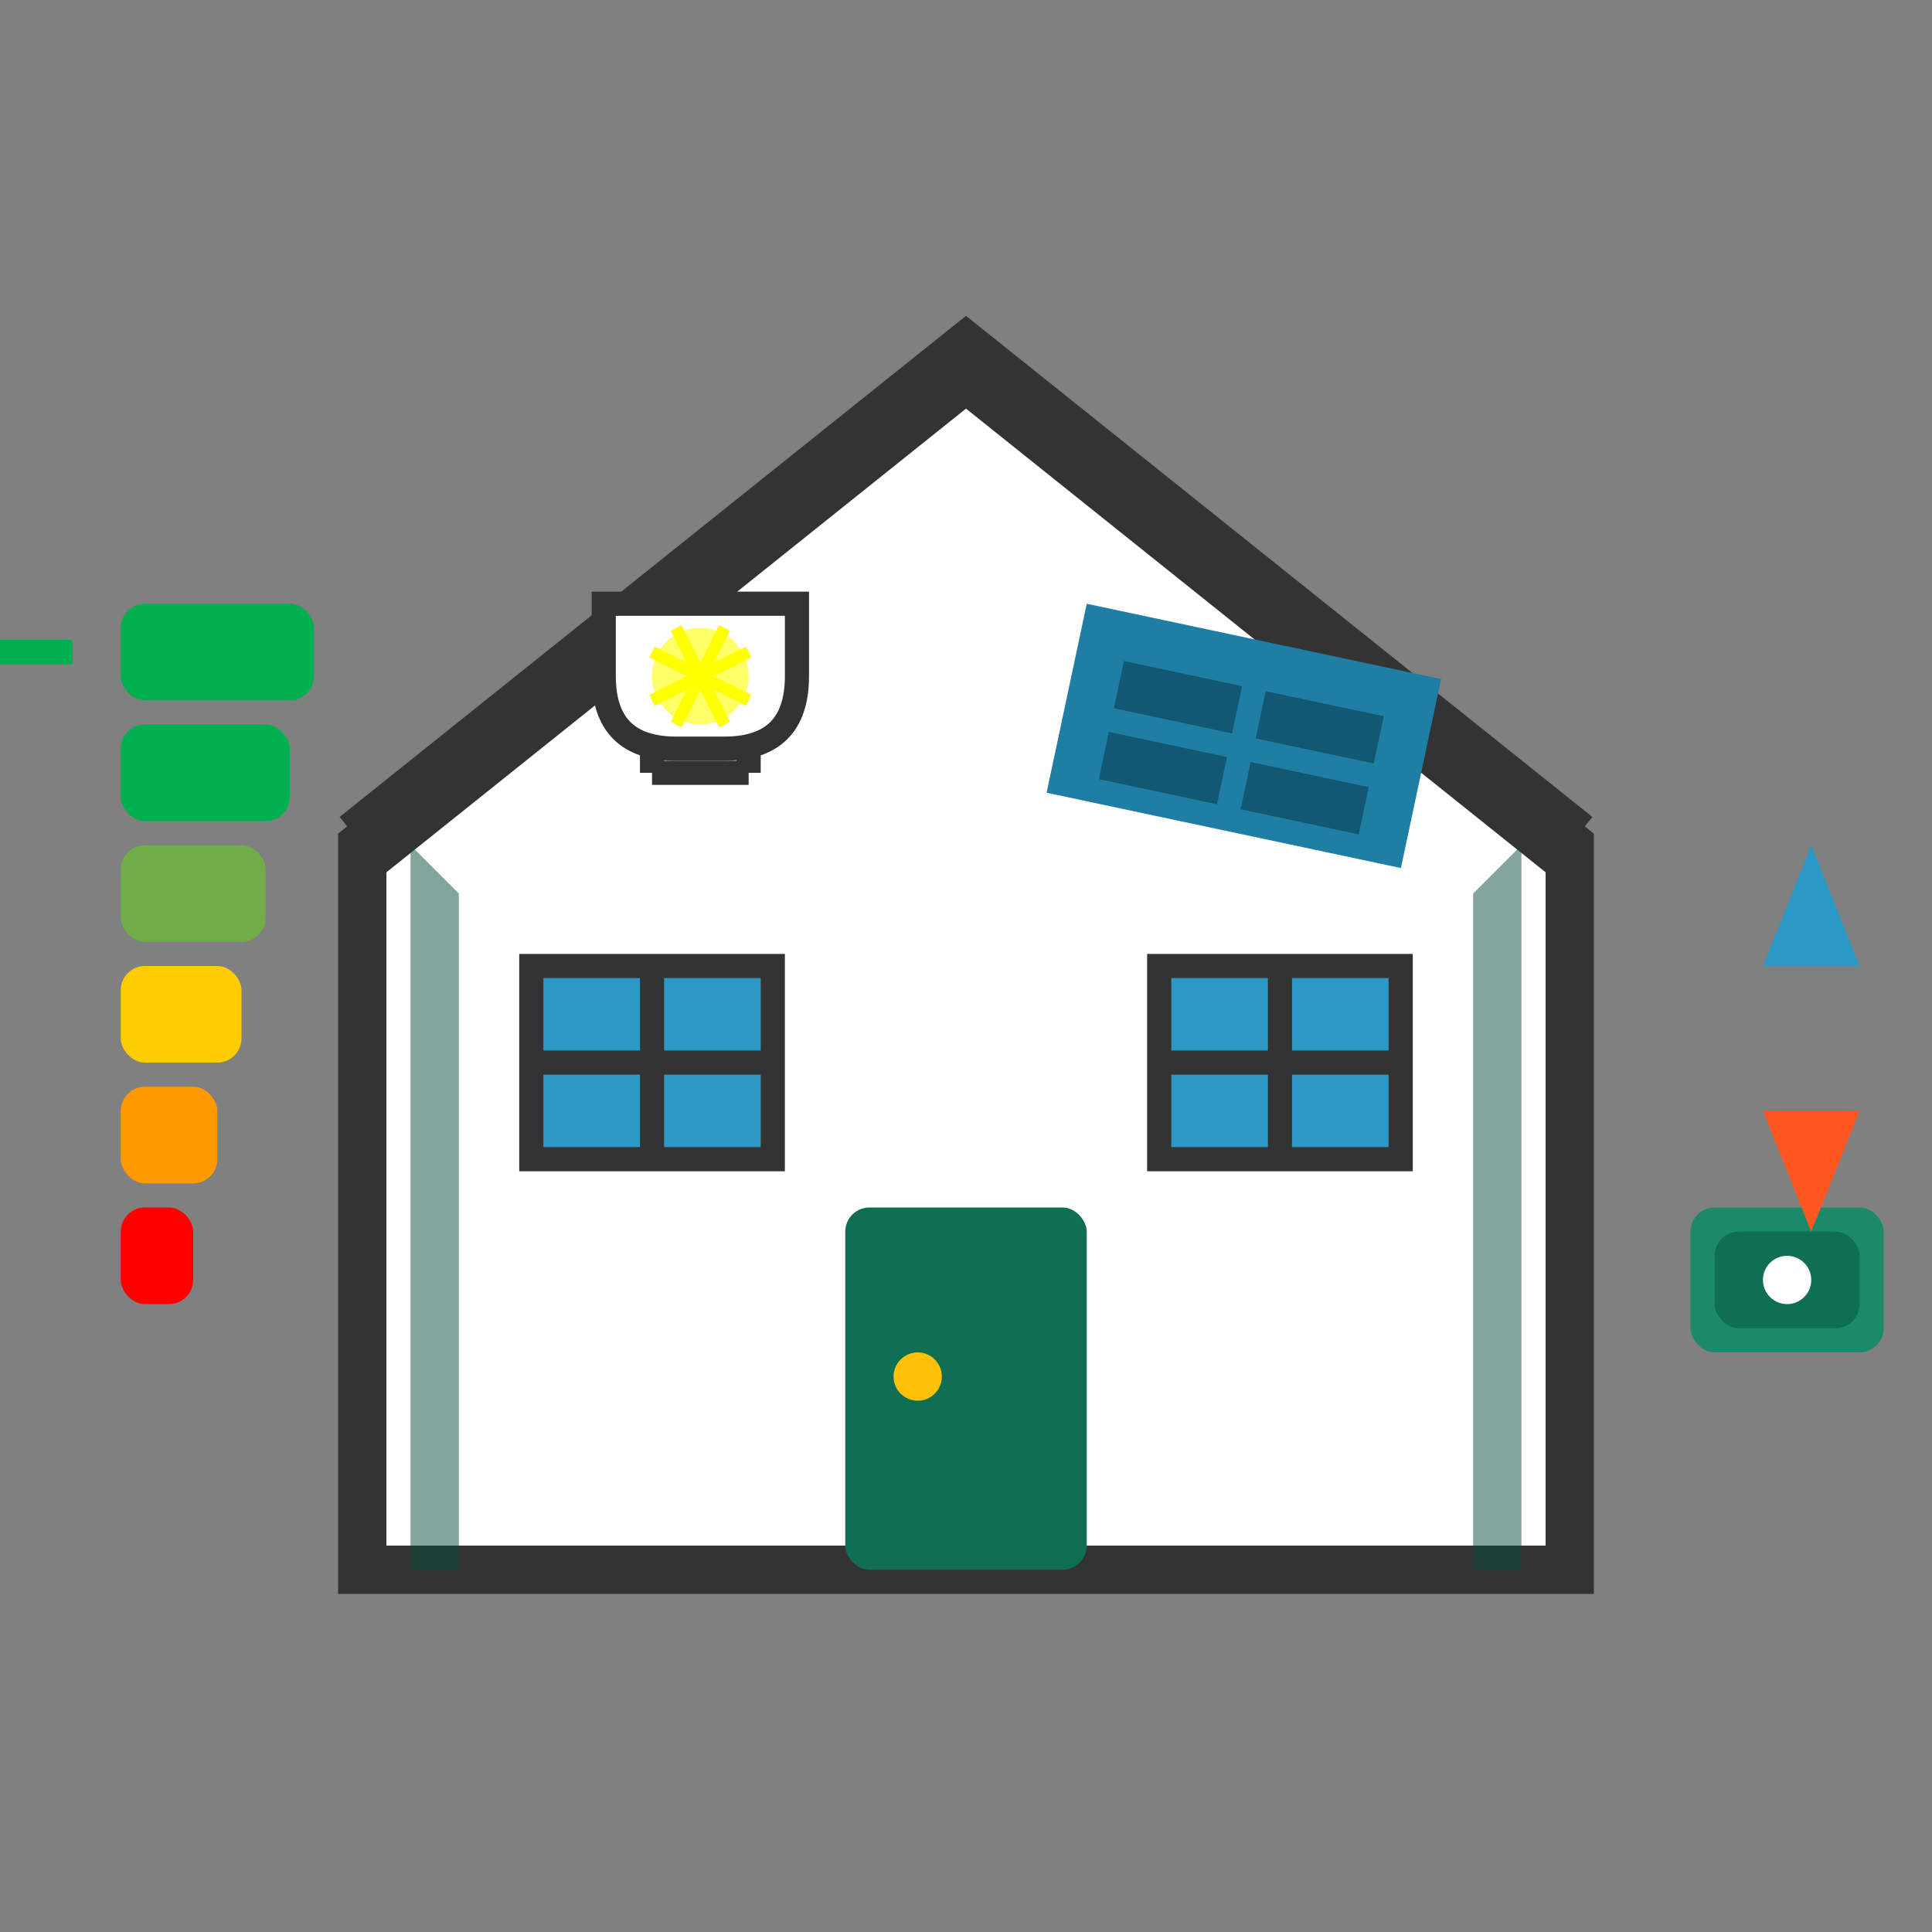 <svg xmlns="http://www.w3.org/2000/svg" width="80" height="80" viewBox="0 0 80 80" fill="none">
  <rect x="0" y="0" width="80" height="80" fill="#808080" stroke="none"/>
  <!-- House outline -->
  <path d="M15 35 L40 15 L65 35 L65 65 L15 65 Z" fill="#FFFFFF" stroke="#333333" stroke-width="2"/>
  
  <!-- Roof -->
  <path d="M15 35 L40 15 L65 35" stroke="#333333" stroke-width="3" fill="none"/>
  
  <!-- Door -->
  <rect x="35" y="50" width="10" height="15" fill="#0F6E54" rx="1"/>
  <circle cx="38" cy="57" r="1" fill="#FFC107"/>
  
  <!-- Windows -->
  <rect x="22" y="40" width="10" height="8" fill="#2A99C5" stroke="#333333" stroke-width="1"/>
  <path d="M27 40 L27 48" stroke="#333333" stroke-width="1"/>
  <path d="M22 44 L32 44" stroke="#333333" stroke-width="1"/>
  
  <rect x="48" y="40" width="10" height="8" fill="#2A99C5" stroke="#333333" stroke-width="1"/>
  <path d="M53 40 L53 48" stroke="#333333" stroke-width="1"/>
  <path d="M48 44 L58 44" stroke="#333333" stroke-width="1"/>
  
  <!-- Energy efficiency rating -->
  <g transform="translate(5, 25)">
    <rect x="0" y="0" width="8" height="4" fill="#00B050" rx="1"/>
    <rect x="0" y="5" width="7" height="4" fill="#00B050" rx="1"/>
    <rect x="0" y="10" width="6" height="4" fill="#70AD47" rx="1"/>
    <rect x="0" y="15" width="5" height="4" fill="#FFCC00" rx="1"/>
    <rect x="0" y="20" width="4" height="4" fill="#FF9900" rx="1"/>
    <rect x="0" y="25" width="3" height="4" fill="#FF0000" rx="1"/>
    
    <!-- Arrow pointing to highest efficiency -->
    <path d="M-2 2 L-5 2" stroke="#00B050" stroke-width="1"/>
    <polygon points="-5,0 -8,2 -5,4" fill="#00B050"/>
  </g>
  
  <!-- Insulation visualization -->
  <path d="M17 35 L17 65 L19 65 L19 37 Z" fill="#0A4C3A" fill-opacity="0.5"/>
  <path d="M63 35 L63 65 L61 65 L61 37 Z" fill="#0A4C3A" fill-opacity="0.5"/>
  
  <!-- Solar panels on roof -->
  <g transform="translate(45, 25) rotate(12)">
    <rect x="0" y="0" width="15" height="8" fill="#1E7EA4"/>
    <rect x="2" y="2" width="5" height="2" fill="#135872"/>
    <rect x="8" y="2" width="5" height="2" fill="#135872"/>
    <rect x="2" y="5" width="5" height="2" fill="#135872"/>
    <rect x="8" y="5" width="5" height="2" fill="#135872"/>
  </g>
  
  <!-- LED light bulb -->
  <g transform="translate(25, 25)">
    <path d="M0 0 L0 3 Q 0 6, 3 6 L5 6 Q 8 6, 8 3 L8 0 Z" fill="#FFFFFF" stroke="#333333" stroke-width="1"/>
    <path d="M2 6 L2 7" stroke="#333333" stroke-width="1"/>
    <path d="M6 6 L6 7" stroke="#333333" stroke-width="1"/>
    <path d="M2 7 L6 7" stroke="#333333" stroke-width="1"/>
    <circle cx="4" cy="3" r="2" fill="#FFFF00" opacity="0.6"/>
    <path d="M4 3 L3 1 M4 3 L5 1 M4 3 L6 2 M4 3 L6 4 M4 3 L5 5 M4 3 L3 5 M4 3 L2 4 M4 3, L2 2" stroke="#FFFF00" stroke-width="0.5"/>
  </g>
  
  <!-- Heat pump -->
  <rect x="70" y="50" width="8" height="6" rx="1" fill="#1A8A6B"/>
  <rect x="71" y="51" width="6" height="4" rx="1" fill="#0F6E54"/>
  <circle cx="74" cy="53" r="1" fill="#FFFFFF"/>
  
  <!-- Up/down temperature arrows -->
  <path d="M73 40 L77 40 L75 35 Z" fill="#2A99C5"/>
  <path d="M73 46 L77 46 L75 51 Z" fill="#FF5722"/>
</svg>